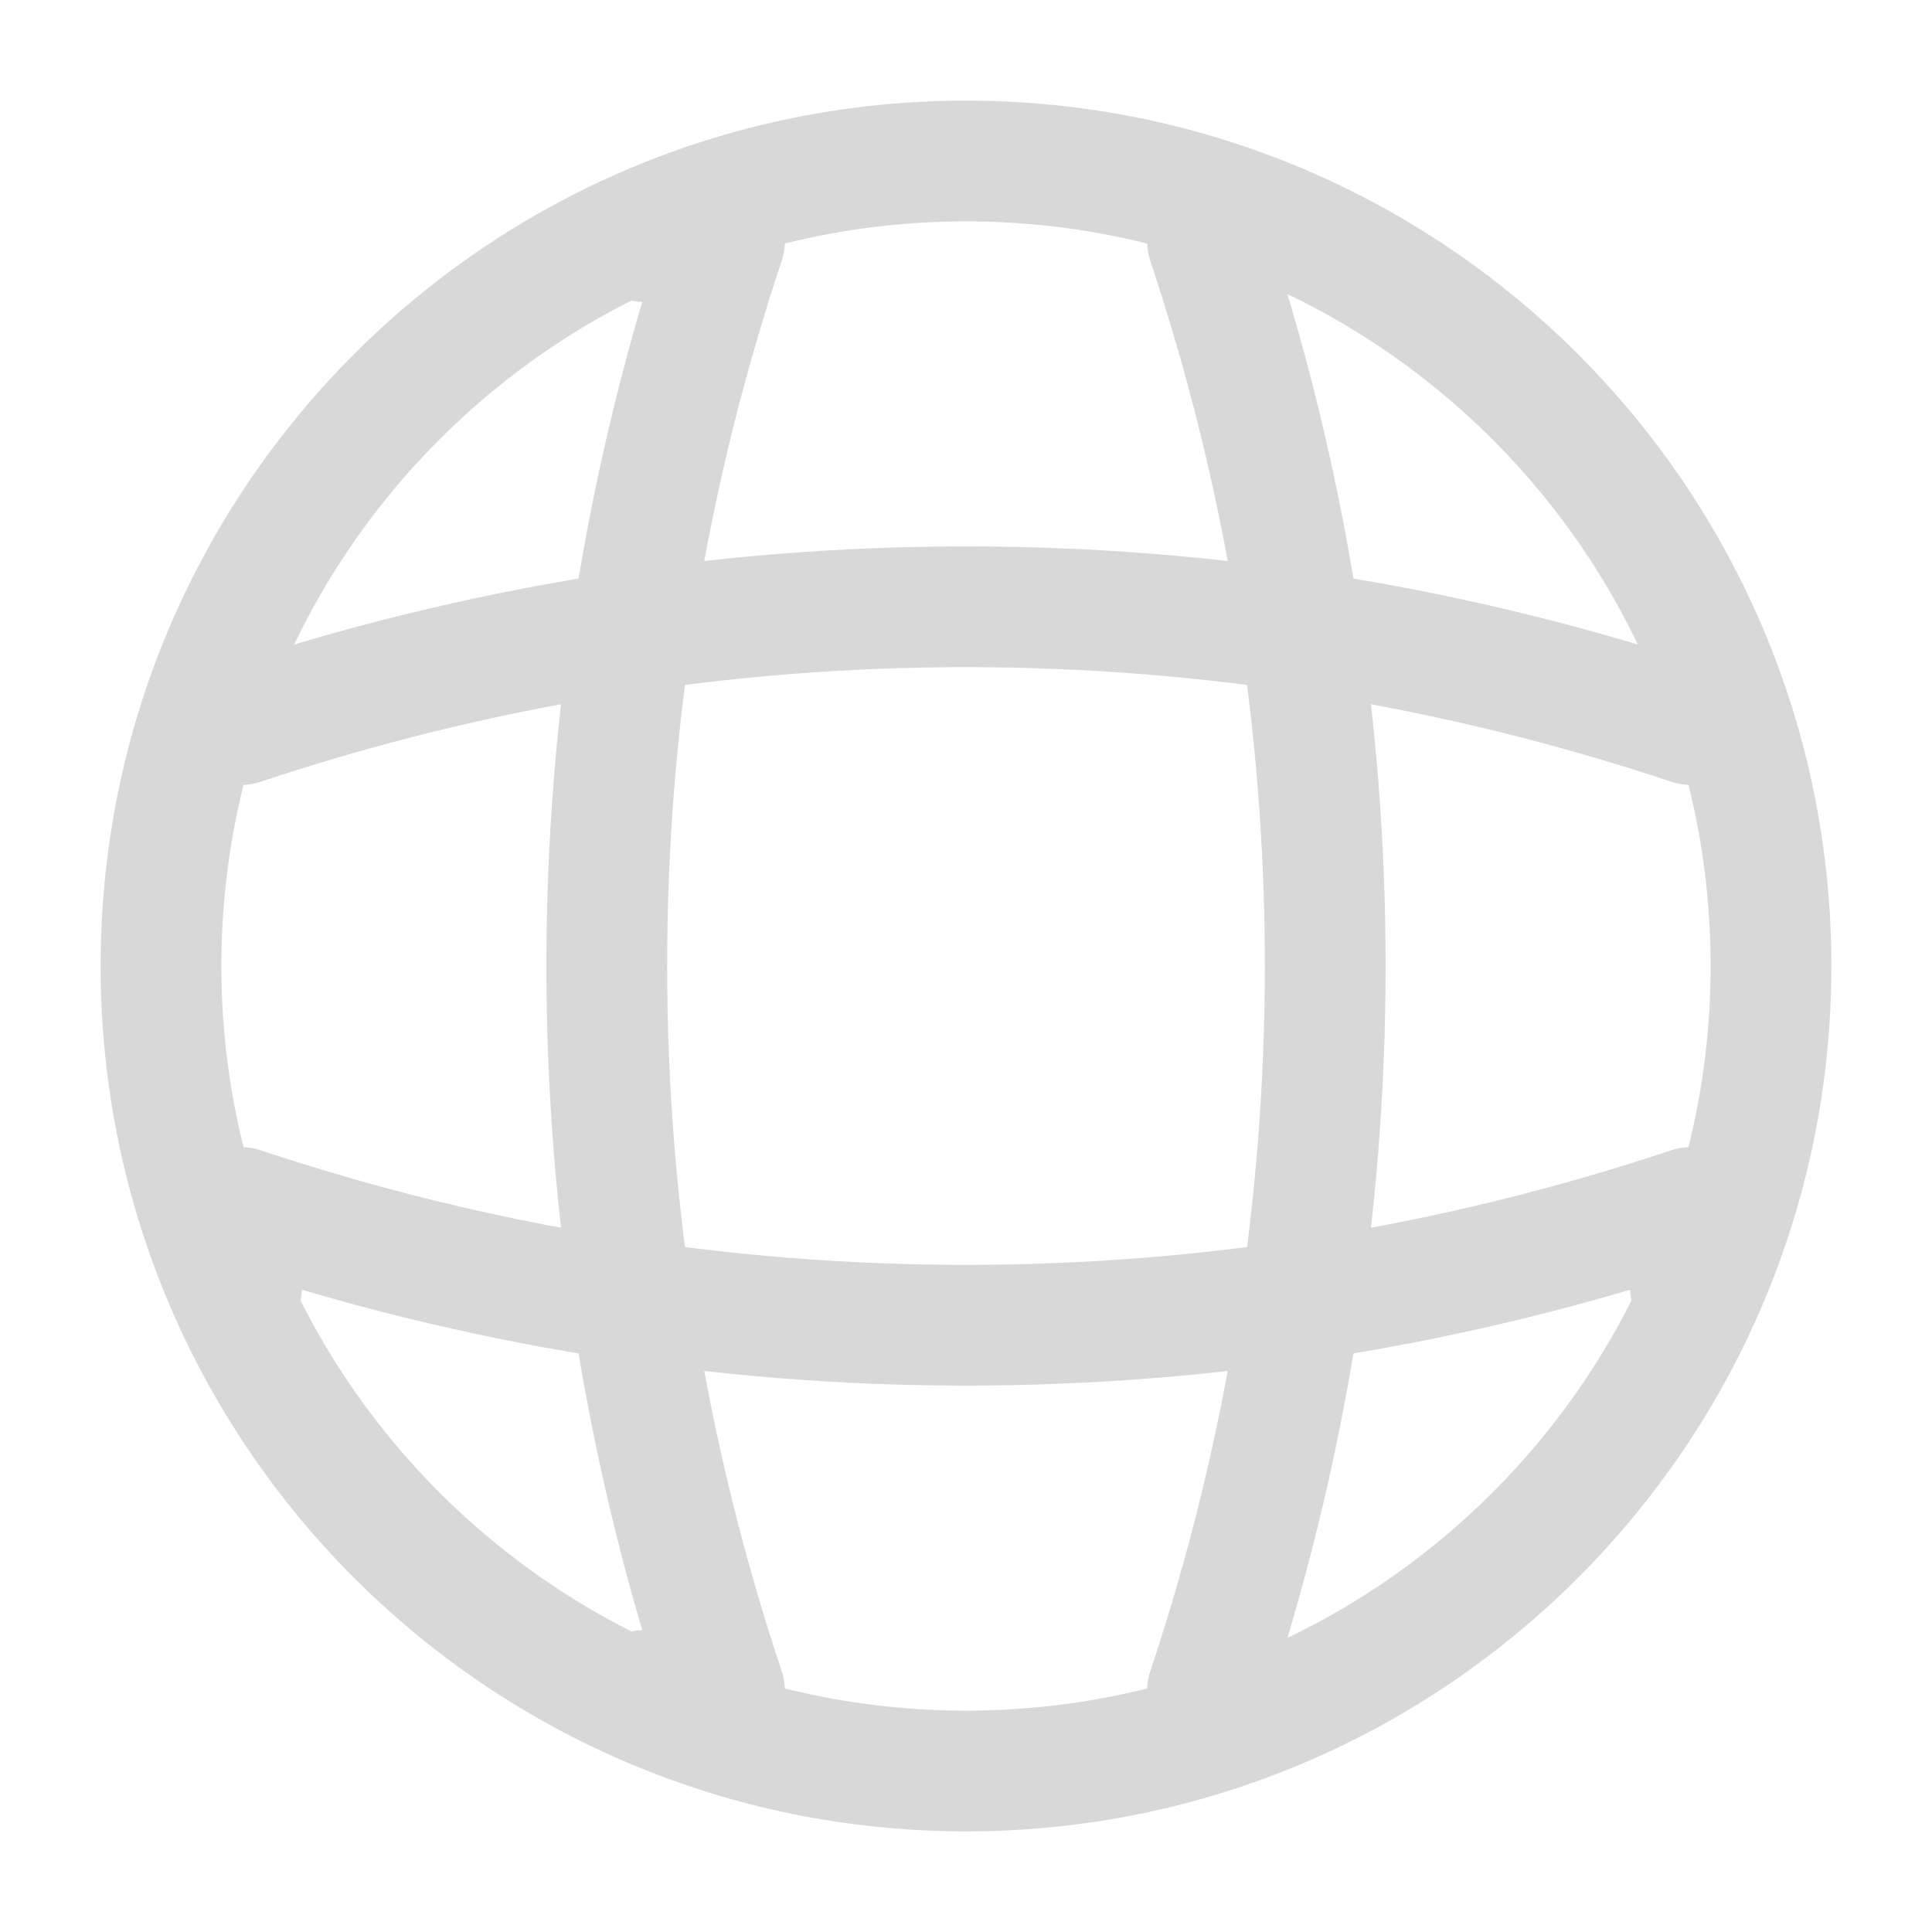 <?xml version="1.0" encoding="UTF-8"?> <svg xmlns="http://www.w3.org/2000/svg" width="24" height="24" viewBox="0 0 24 24" fill="none"> <path d="M12 22C17.523 22 22 17.523 22 12C22 6.477 17.523 2 12 2C6.477 2 2 6.477 2 12C2 17.523 6.477 22 12 22Z" stroke="#D8D8D8" stroke-width="1.5" stroke-linecap="round" stroke-linejoin="round"></path> <path d="M8 3H9C7.05 8.84 7.05 15.16 9 21H8" stroke="#D8D8D8" stroke-width="1.5" stroke-linecap="round" stroke-linejoin="round"></path> <path d="M15 3C16.95 8.84 16.95 15.16 15 21" stroke="#D8D8D8" stroke-width="1.5" stroke-linecap="round" stroke-linejoin="round"></path> <path d="M3 16V15C8.84 16.95 15.16 16.95 21 15V16" stroke="#D8D8D8" stroke-width="1.5" stroke-linecap="round" stroke-linejoin="round"></path> <path d="M3 9C8.84 7.05 15.16 7.05 21 9" stroke="#D8D8D8" stroke-width="1.5" stroke-linecap="round" stroke-linejoin="round"></path> </svg> 